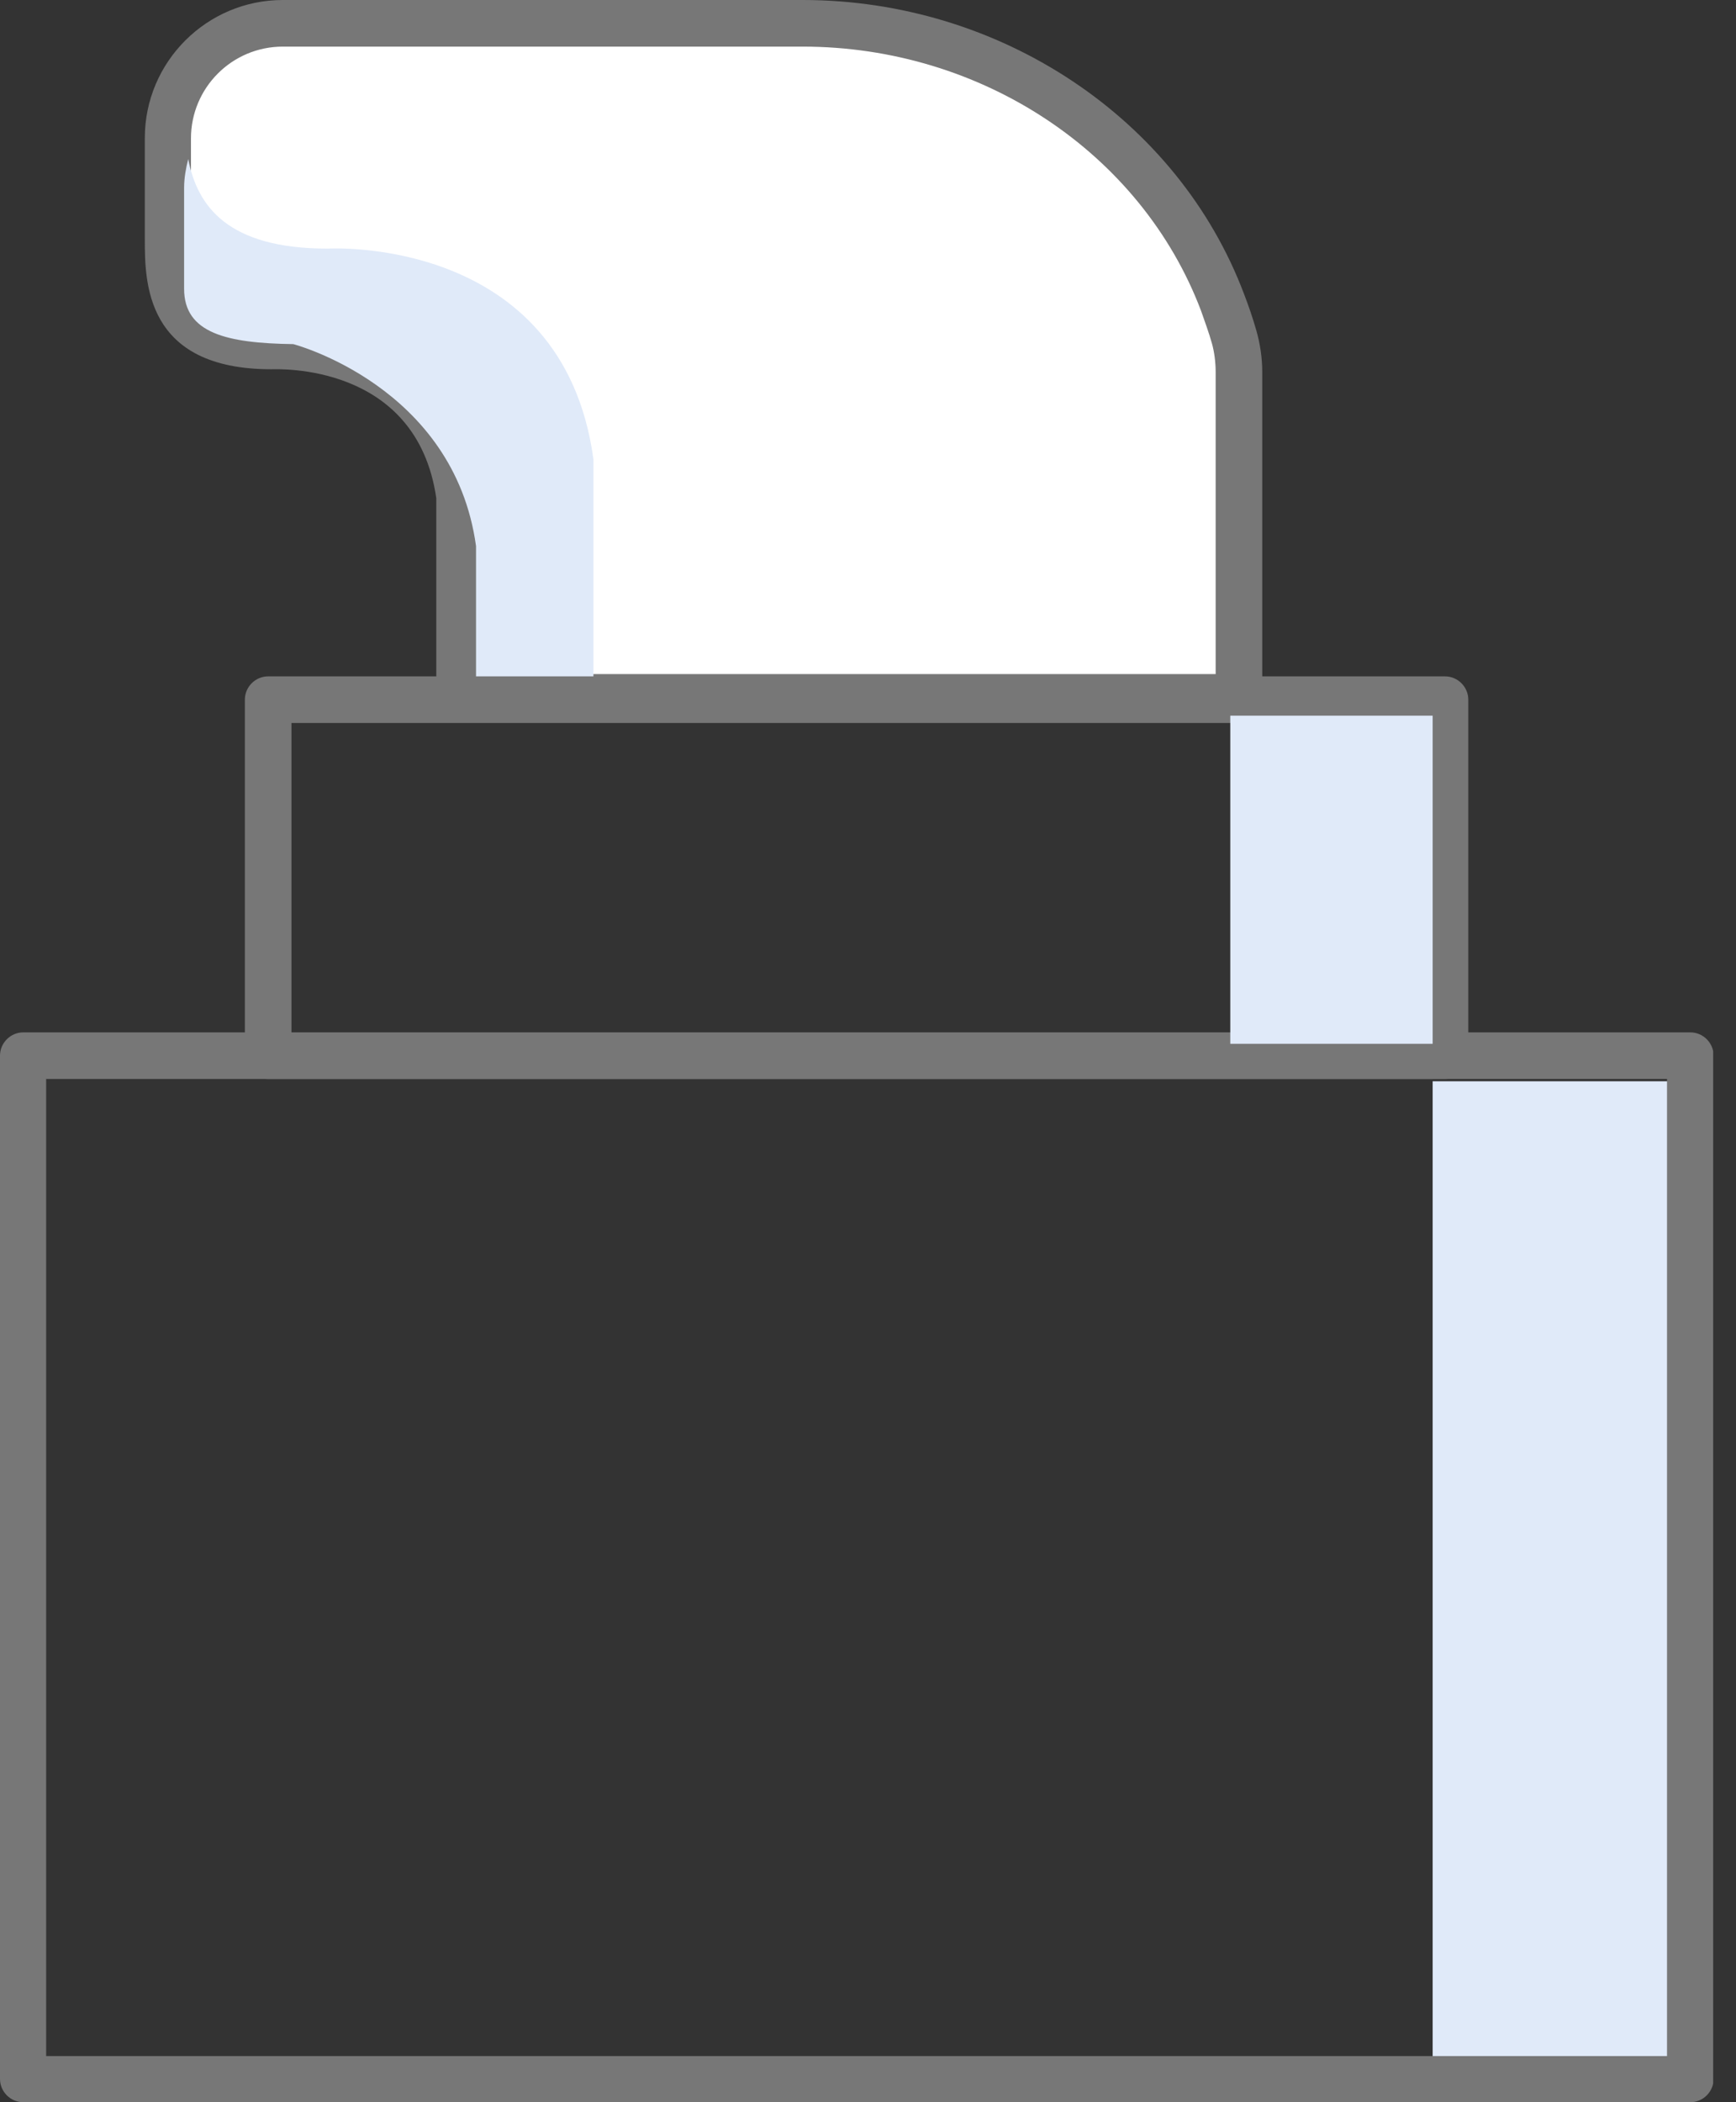 <svg width="38" height="46" viewBox="0 0 38 46" fill="none" xmlns="http://www.w3.org/2000/svg">
<rect x="0" y="0" width="38" height="46" fill="#333333" stroke="none"/>
<g clip-path="url(#clip0_1265_13572)">
<path d="M10.06 10.87V15.26H27.13V8.15C27.13 7.89 27.1 7.63 27.02 7.38C26.94 7.12 26.86 6.86 26.76 6.62C25.34 2.87 21.58 0.51 17.57 0.51H6.19C4.8 0.51 3.67 1.64 3.67 3.03V5.24C3.67 6.21 3.67 7.58 5.91 7.58C5.91 7.58 9.58 7.36 10.06 10.87Z" fill="white"/>
<path d="M27.12 15.76H10.06C9.78 15.76 9.55 15.53 9.55 15.25V10.9C9.12 7.93 6.07 8.08 5.94 8.08C3.17 8.08 3.17 6.16 3.17 5.23V3.02C3.17 1.35 4.53 0 6.19 0H17.57C21.89 0 25.78 2.59 27.23 6.43C27.33 6.69 27.42 6.95 27.5 7.23C27.58 7.51 27.63 7.82 27.63 8.14V15.25C27.63 15.53 27.4 15.76 27.12 15.76ZM10.56 14.75H26.61V8.14C26.61 7.92 26.58 7.7 26.53 7.52C26.46 7.27 26.37 7.03 26.29 6.8C24.98 3.34 21.48 1.02 17.57 1.02H6.19C5.08 1.02 4.18 1.92 4.18 3.03V5.24C4.18 6.23 4.18 7.08 5.91 7.08C7.29 7 10.13 7.66 10.56 10.8C10.56 10.82 10.56 10.85 10.56 10.87V14.75Z" fill="#777777"/>
<g style="mix-blend-mode:darken">
<path d="M12.99 14.93V10.05C12.32 5.13 7.17 5.44 7.17 5.44C4.98 5.44 4.32 4.51 4.12 3.48C4.07 3.68 4.03 3.89 4.03 4.11V6.32C4.03 7.29 4.96 7.51 6.42 7.53C6.42 7.53 9.94 8.45 10.42 11.95V15.06" fill="#E0EAF9"/>
</g>
<path d="M31.36 45.5H36.57V23.66H31.36L31.36 45.5Z" fill="#E0EAF9"/>
<path d="M31.63 23.61H5.87C5.59 23.61 5.36 23.38 5.36 23.1V15.31C5.36 15.03 5.59 14.8 5.87 14.8H31.63C31.91 14.8 32.14 15.03 32.14 15.31V23.1C32.14 23.38 31.91 23.61 31.63 23.61ZM6.38 22.6H31.13V15.82H6.38V22.6Z" fill="#777777"/>
<path d="M37 46H0.51C0.23 46 0 45.77 0 45.49V23.1C0 22.82 0.23 22.59 0.51 22.59H37C37.28 22.59 37.51 22.82 37.51 23.1V45.49C37.51 45.77 37.28 46 37 46ZM1.01 44.99H36.49V23.61H1.01V44.99Z" fill="#777777"/>
<g style="mix-blend-mode:darken">
<path d="M26.93 15.66V22.84H31.36V15.66H26.93Z" fill="#E0EAF9"/>
</g>
</g>
<defs>
<clipPath id="clip0_1265_13572">
<rect width="37.5" height="46" fill="white"/>
</clipPath>
</defs>
</svg>
